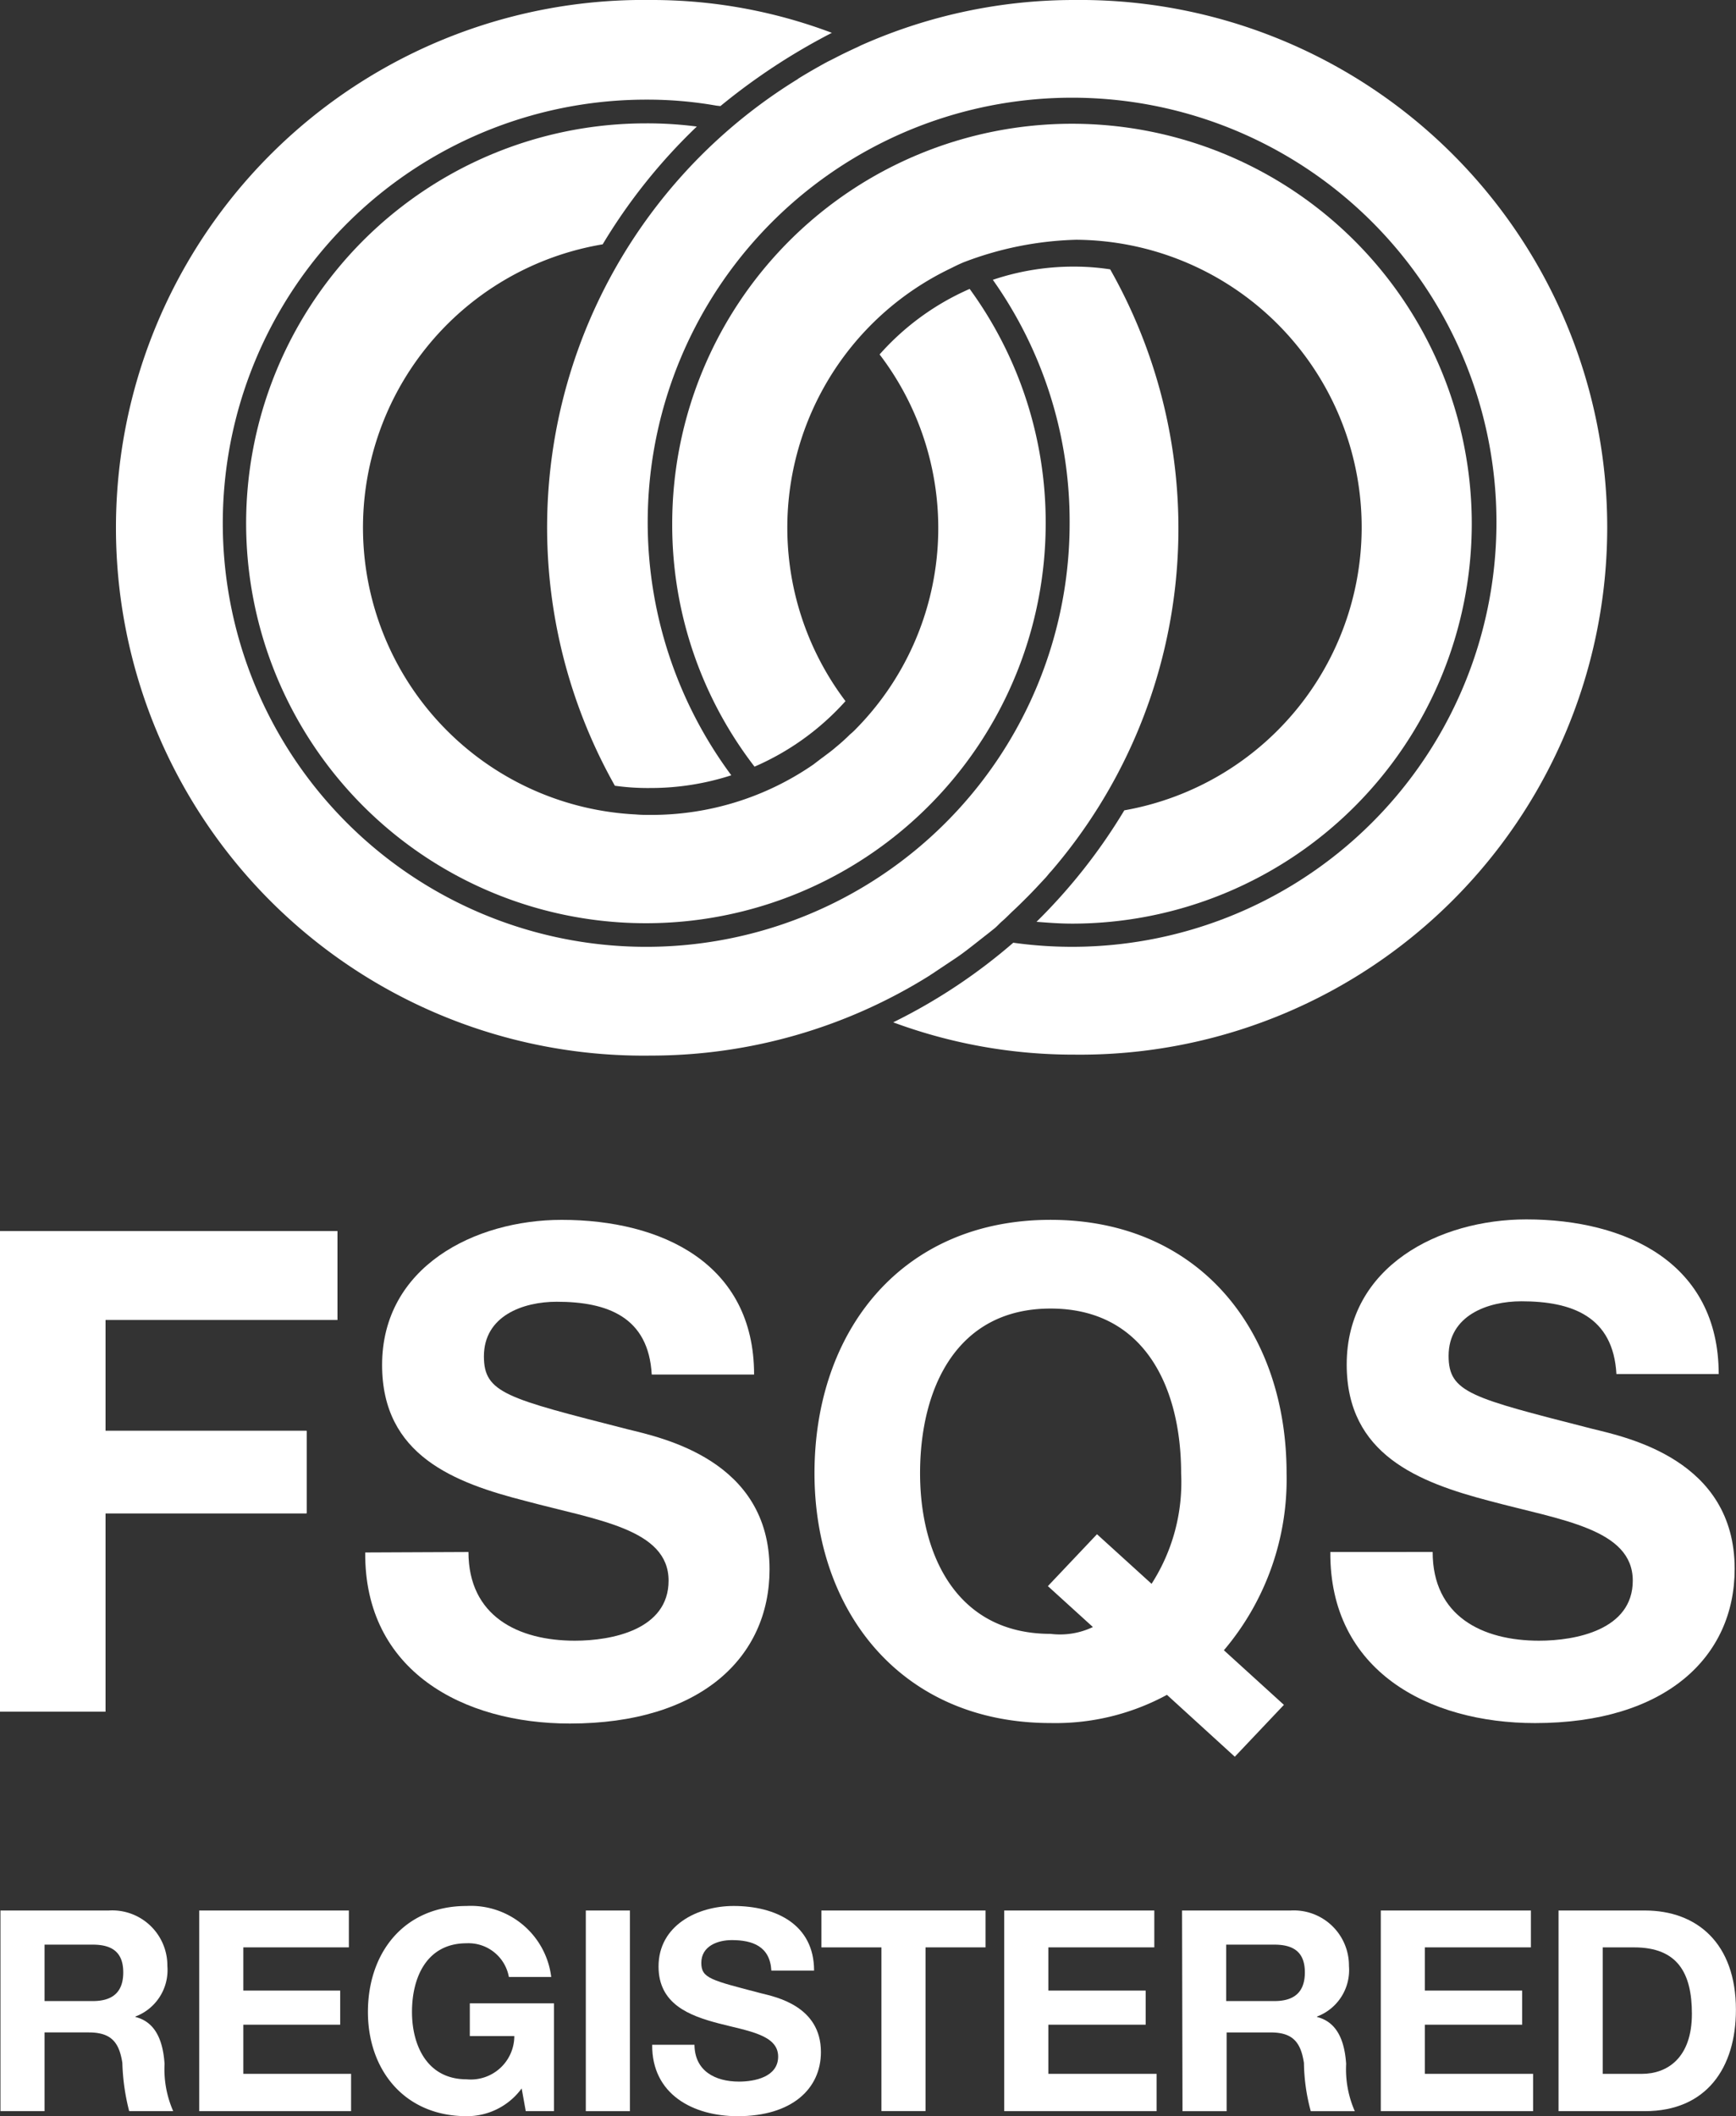 <svg xmlns="http://www.w3.org/2000/svg" width="86.992" height="106" viewBox="0 0 86.992 106">
  <rect x="0" y="0" width="86.992" height="106" fill="#333333" stroke="none"/>
  <g id="fsqs-w" transform="translate(0 -0.228)">
    <path id="Path_1416" data-name="Path 1416" d="M0,61.9H16.911v4.444H5.287V71.9H15.361V76.03H5.287v9.937H0Z" fill="#fff"/>
    <path id="Path_1417" data-name="Path 1417" d="M0,61.9H16.911v4.444H5.287V71.9H15.361V76.03H5.287v9.937H0Z" fill="#fff"/>
    <path id="Path_1418" data-name="Path 1418" d="M23.475,77.967c0,3.214,2.484,4.444,5.333,4.444,1.846,0,4.695-.547,4.695-3.008,0-2.6-3.6-3.031-7.156-3.988-3.578-.912-7.2-2.279-7.2-6.814,0-4.923,4.649-7.27,9-7.27,5.014,0,9.641,2.188,9.641,7.749H32.659c-.16-2.894-2.233-3.647-4.763-3.647-1.687,0-3.647.707-3.647,2.735,0,1.846,1.14,2.1,7.179,3.647,1.755.433,7.134,1.55,7.134,7.02,0,4.421-3.464,7.726-10.005,7.726-5.333,0-10.3-2.621-10.256-8.569l5.174-.023Z" fill="#fff"/>
    <path id="Path_1419" data-name="Path 1419" d="M54.971,77.078l2.735,2.484a9.4,9.4,0,0,0,1.481-5.538c0-4.216-1.778-8.25-6.541-8.25-4.74,0-6.541,4.034-6.541,8.25,0,4.011,1.778,8.045,6.541,8.045a3.835,3.835,0,0,0,2.12-.342L52.51,79.677Zm6.906,11.145-3.4-3.1a11.7,11.7,0,0,1-5.834,1.413c-7.453,0-11.828-5.561-11.828-12.512,0-7.134,4.376-12.694,11.828-12.694s11.828,5.561,11.828,12.694A13.241,13.241,0,0,1,61.33,82.89l3.008,2.735Z" fill="#fff"/>
    <path id="Path_1420" data-name="Path 1420" d="M71.791,77.967c0,3.214,2.484,4.444,5.333,4.444,1.846,0,4.695-.547,4.695-3.008,0-2.6-3.6-3.031-7.156-3.988-3.578-.934-7.179-2.325-7.179-6.837,0-4.923,4.649-7.27,9-7.27,5.014,0,9.641,2.188,9.641,7.749H81c-.16-2.894-2.233-3.647-4.763-3.647-1.687,0-3.647.707-3.647,2.735,0,1.846,1.14,2.1,7.179,3.647,1.755.433,7.156,1.55,7.156,7.02,0,4.421-3.464,7.726-10.005,7.726-5.333,0-10.3-2.621-10.256-8.569Z" fill="#fff"/>
    <path id="Path_1421" data-name="Path 1421" d="M47.633,13.674c.228-.114.456-.228.684-.319a16.921,16.921,0,0,1,5.607-1.117,14.4,14.4,0,0,1,2.416,28.58,28.284,28.284,0,0,1-4.4,5.584c.593.046,1.185.091,1.778.091A20.033,20.033,0,1,0,33.685,26.46,19.82,19.82,0,0,0,37.81,38.63a13.121,13.121,0,0,0,4.558-3.282,14.4,14.4,0,0,1,5.265-21.674" fill="#fff"/>
    <path id="Path_1422" data-name="Path 1422" d="M53.855.228A26.228,26.228,0,0,0,43.234,2.461h0c-.114.046-.228.114-.342.16-.342.16-.684.319-1.026.5l-.41.205c-.5.273-.98.547-1.459.843l-.023.023a26.353,26.353,0,0,0-9.162,35.394,11.942,11.942,0,0,0,1.8.114,13.112,13.112,0,0,0,4.034-.638,21.266,21.266,0,1,1,14.13,8.387,28.159,28.159,0,0,1-6.017,3.988,26.018,26.018,0,0,0,9.071,1.618A26.415,26.415,0,1,0,53.855.228" fill="#fff"/>
    <path id="Path_1423" data-name="Path 1423" d="M40.8,38.494a14.284,14.284,0,0,1-8.227,2.553c-.228,0-.456,0-.707-.023A14.386,14.386,0,0,1,30.2,12.467a28.272,28.272,0,0,1,4.718-5.9,19.192,19.192,0,0,0-2.553-.16A20.033,20.033,0,1,0,52.4,26.437,19.839,19.839,0,0,0,48.59,14.7a12.948,12.948,0,0,0-4.513,3.282,14.331,14.331,0,0,1-1.208,18.78,2.732,2.732,0,0,1-.273.251,9.393,9.393,0,0,1-.707.638c-.205.182-.433.342-.638.5-.16.114-.3.228-.456.342" fill="#fff"/>
    <path id="Path_1424" data-name="Path 1424" d="M55.632,13.72a11.75,11.75,0,0,0-1.8-.137,12.65,12.65,0,0,0-4.08.661A20.941,20.941,0,0,1,53.6,26.437,21.218,21.218,0,1,1,32.386,5.219a19.9,19.9,0,0,1,3.51.3l.205.023a31.484,31.484,0,0,1,5.584-3.669A25.517,25.517,0,0,0,32.614.228a26.44,26.44,0,1,0,0,52.875,26.327,26.327,0,0,0,13.971-4.011c.091-.068.182-.114.273-.182l1.026-.684c.342-.228.661-.479.98-.729.205-.16.433-.342.638-.5l.342-.273c.137-.114.251-.251.387-.365.16-.137.319-.3.479-.456.273-.251.524-.5.775-.752.3-.3.57-.593.866-.912.114-.114.205-.251.319-.365A26.319,26.319,0,0,0,55.632,13.72" fill="#fff"/>
    <path id="Path_1425" data-name="Path 1425" d="M2.233,100.462H4.649c.98,0,1.527-.433,1.527-1.436,0-.98-.524-1.39-1.527-1.39H2.233ZM.023,95.926H5.447a2.762,2.762,0,0,1,2.94,2.78,2.486,2.486,0,0,1-1.6,2.53v.023c1.094.273,1.39,1.345,1.459,2.347a5.229,5.229,0,0,0,.433,2.37H6.473a10.822,10.822,0,0,1-.342-2.416c-.16-1.048-.57-1.527-1.687-1.527H2.233v3.943H.023Z" fill="#fff"/>
    <path id="Path_1426" data-name="Path 1426" d="M9.982,95.926h7.5v1.846H12.193v2.165h4.854v1.709H12.193v2.461h5.4v1.869H9.982Z" fill="#fff"/>
    <path id="Path_1427" data-name="Path 1427" d="M26.141,104.838a3.392,3.392,0,0,1-2.758,1.39c-3.122,0-4.946-2.325-4.946-5.219,0-2.986,1.823-5.31,4.946-5.31a4.059,4.059,0,0,1,4.239,3.555H25.5a2.057,2.057,0,0,0-2.12-1.687c-1.983,0-2.735,1.687-2.735,3.441,0,1.664.752,3.373,2.735,3.373a2.181,2.181,0,0,0,2.393-2.165H23.543v-1.641h4.216v5.4H26.346Z" fill="#fff"/>
    <rect id="Rectangle_3334" data-name="Rectangle 3334" width="2.211" height="10.051" transform="translate(29.355 95.926)" fill="#fff"/>
    <path id="Path_1428" data-name="Path 1428" d="M34.8,102.627c0,1.345,1.048,1.869,2.233,1.869.775,0,1.96-.228,1.96-1.253,0-1.094-1.5-1.276-2.986-1.664S33,100.6,33,98.73c0-2.051,1.937-3.031,3.76-3.031,2.1,0,4.034.912,4.034,3.236H38.653c-.068-1.208-.934-1.527-1.983-1.527-.707,0-1.527.3-1.527,1.14,0,.775.479.866,3.008,1.527.729.182,2.986.638,2.986,2.94,0,1.846-1.459,3.214-4.171,3.214-2.234,0-4.307-1.094-4.285-3.578H34.8v-.023Z" fill="#fff"/>
    <path id="Path_1429" data-name="Path 1429" d="M44.169,97.773H41.16V95.926h8.227v1.846H46.379v8.2H44.169Z" fill="#fff"/>
    <path id="Path_1430" data-name="Path 1430" d="M50.322,95.926h7.521v1.846h-5.31v2.165H57.41v1.709H52.533v2.461h5.424v1.869H50.322Z" fill="#fff"/>
    <path id="Path_1431" data-name="Path 1431" d="M61.444,100.462H63.86c.98,0,1.527-.433,1.527-1.436,0-.98-.524-1.39-1.527-1.39H61.444Zm-2.211-4.535h5.424a2.762,2.762,0,0,1,2.94,2.78,2.486,2.486,0,0,1-1.6,2.53v.023c1.094.273,1.39,1.345,1.459,2.347a5.229,5.229,0,0,0,.433,2.37H65.683a9.646,9.646,0,0,1-.342-2.416c-.16-1.048-.57-1.527-1.664-1.527H61.467v3.943H59.256l-.023-10.051Z" fill="#fff"/>
    <path id="Path_1432" data-name="Path 1432" d="M69.193,95.926h7.521v1.846H71.4v2.165h4.877v1.709H71.4v2.461h5.424v1.869H69.193Z" fill="#fff"/>
    <path id="Path_1433" data-name="Path 1433" d="M80.315,104.108h1.96c1.276,0,2.507-.8,2.507-3.008,0-2.028-.707-3.327-2.894-3.327H80.315ZM78.1,95.926h4.33c2.6,0,4.558,1.641,4.558,4.968,0,2.917-1.481,5.082-4.558,5.082H78.1Z" fill="#fff"/>
  </g>
</svg>
